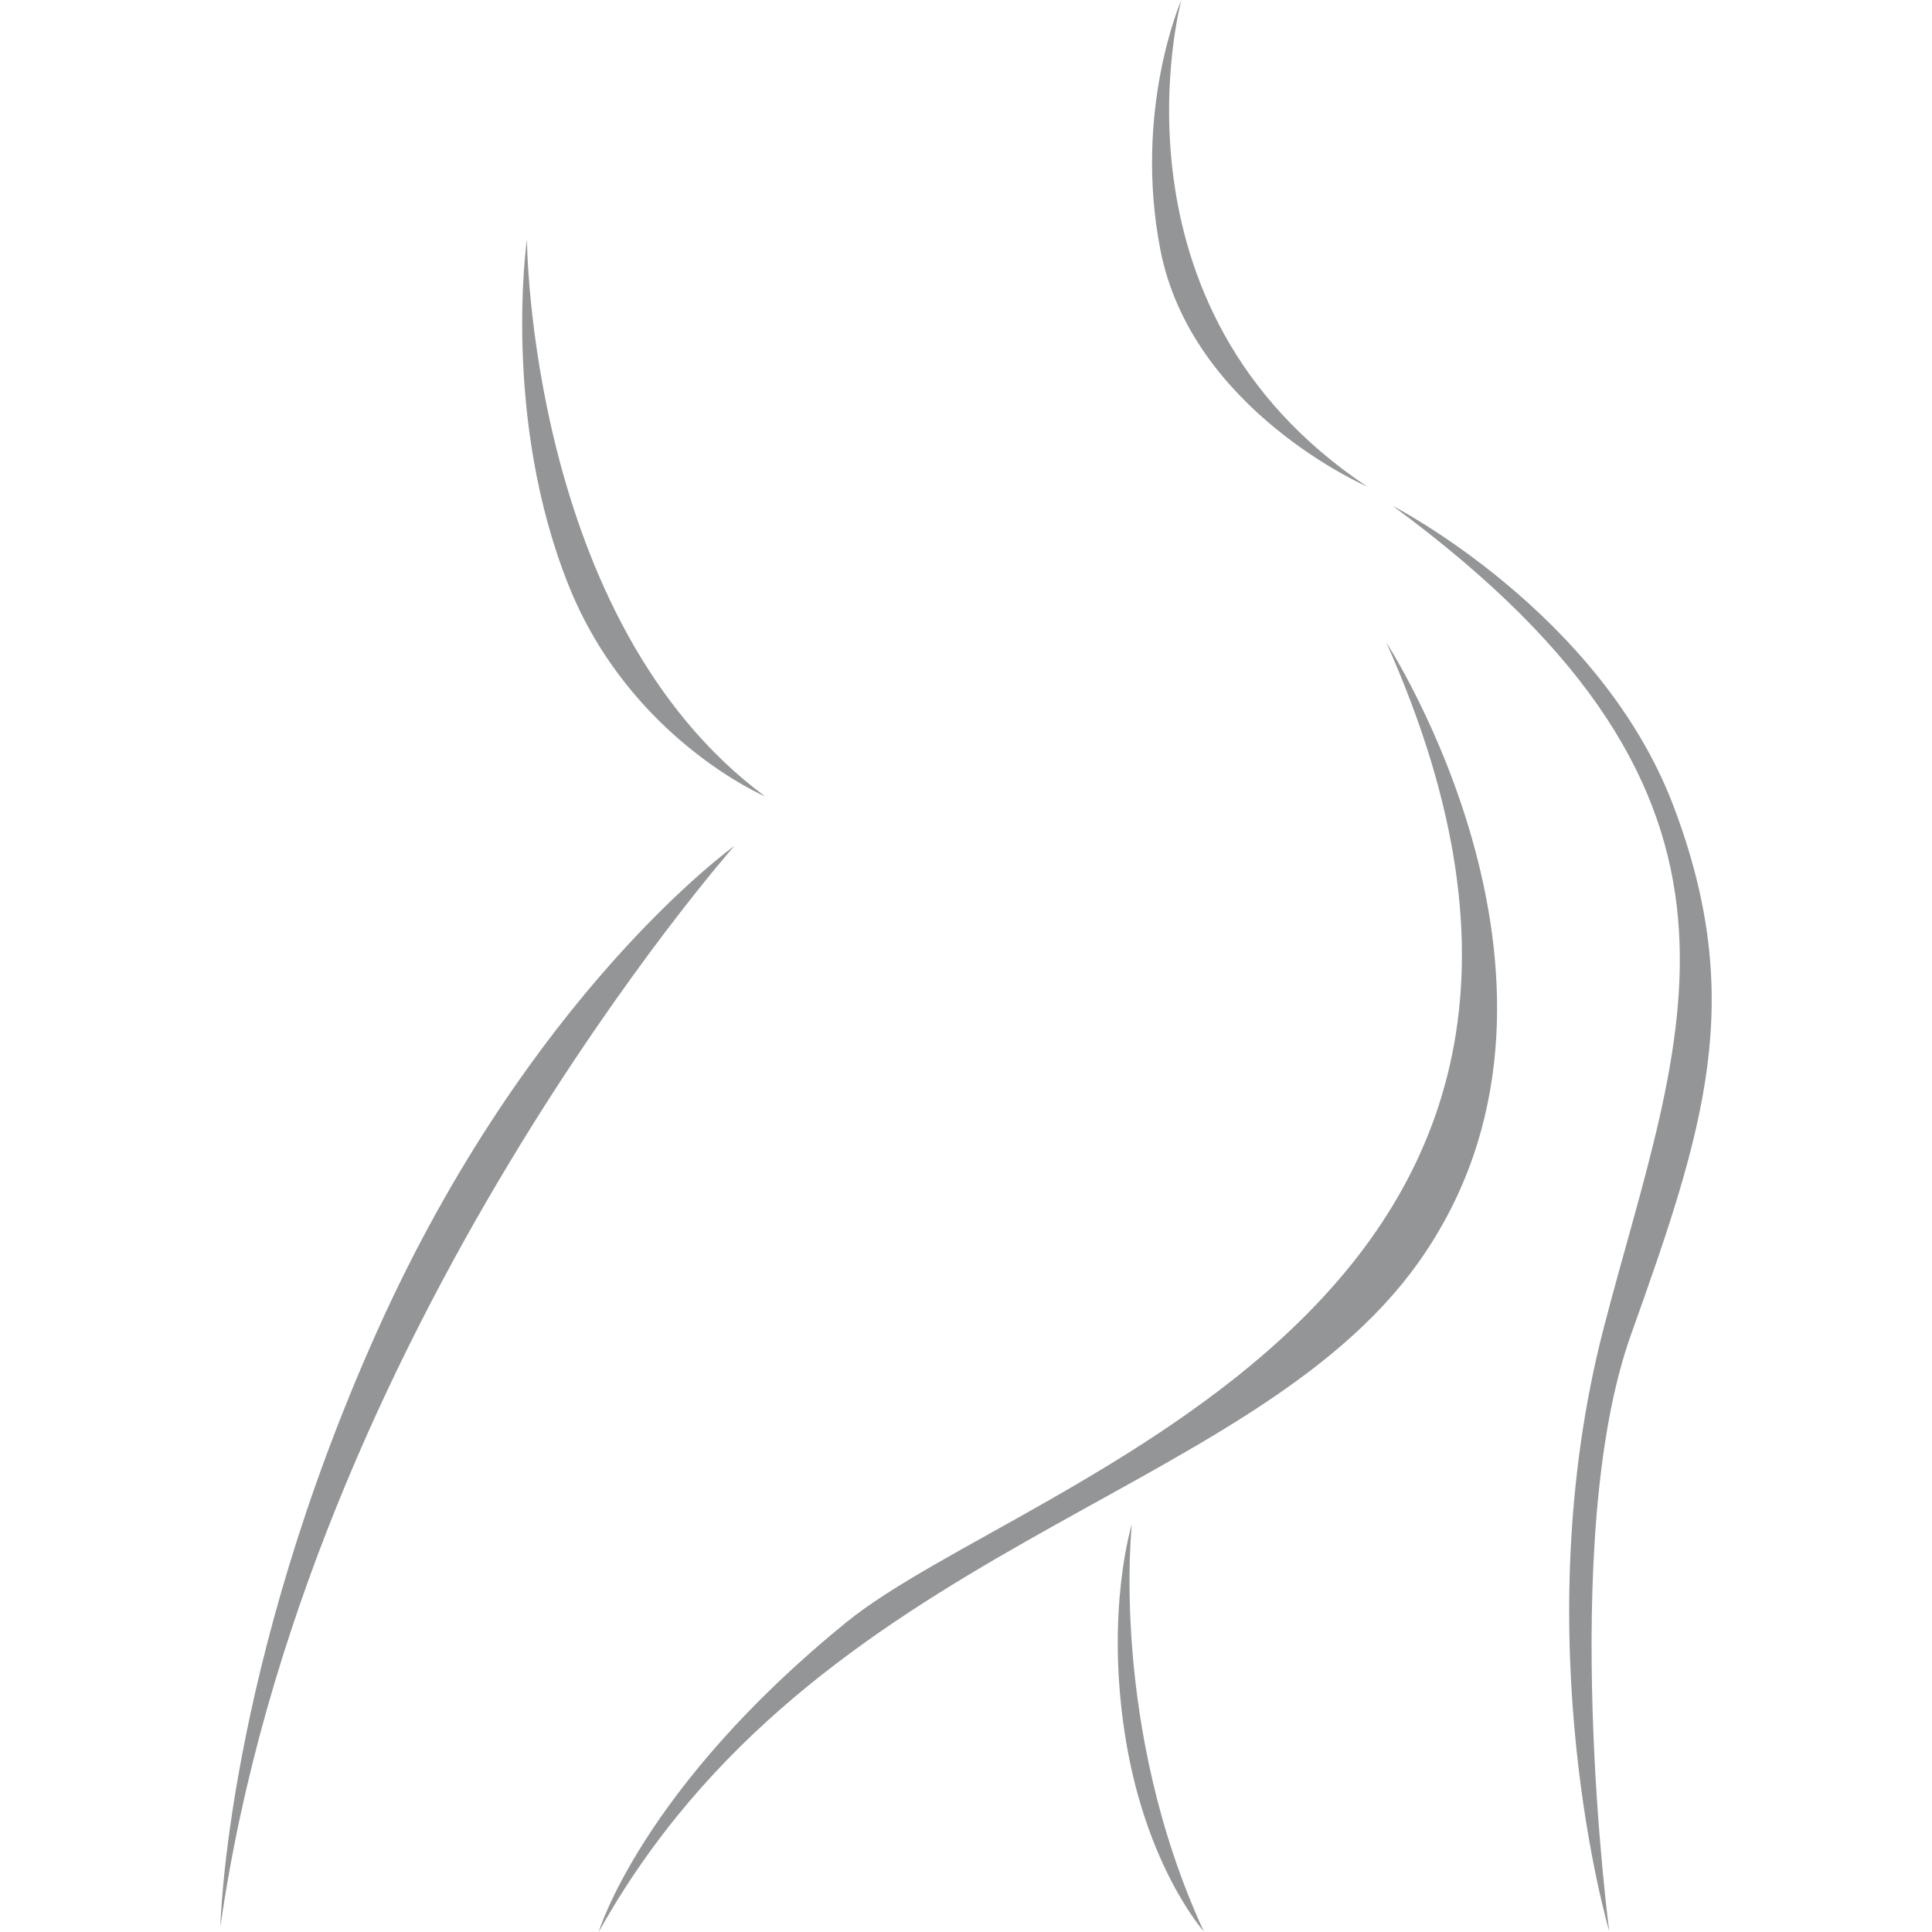 <?xml version="1.0" encoding="UTF-8"?>
<svg xmlns="http://www.w3.org/2000/svg" id="uuid-63b1e621-26bf-4617-8a0c-e8f06eecb6b1" data-name="Layer 1" width="150" height="150" viewBox="0 0 150 150">
  <defs>
    <style>
      .uuid-cfbcf277-830b-4d78-ab5c-f143bc2cece1 {
        fill: #939596;
        stroke-width: 0px;
      }
    </style>
  </defs>
  <path class="uuid-cfbcf277-830b-4d78-ab5c-f143bc2cece1" d="M108.12,39.27s16.1,8.26,21.81,23.31c5.7,15.05,2.4,25.08-3.3,41.04-5.7,15.96-1.69,46.32-1.69,46.32,0,0-6.7-22.64-.43-46.83,5.91-22.8,14.94-40.82-16.39-63.84Z"></path>
  <path class="uuid-cfbcf277-830b-4d78-ab5c-f143bc2cece1" d="M56.99,65.71s-33.27,37.61-39.88,83.89c0,0,.41-20.04,12.19-46.29,11.78-26.24,27.69-37.61,27.69-37.61Z"></path>
  <path class="uuid-cfbcf277-830b-4d78-ab5c-f143bc2cece1" d="M40.91,18.57s.13,29.68,18.49,43.26c0,0-10.46-4.46-15.24-16.35-5.23-13.03-3.25-26.91-3.25-26.91Z"></path>
  <path class="uuid-cfbcf277-830b-4d78-ab5c-f143bc2cece1" d="M87.88,118.33s-1.76,15.67,5.58,31.62c0,0-4.43-4.95-6.06-14.91-1.63-9.95.48-16.71.48-16.71Z"></path>
  <path class="uuid-cfbcf277-830b-4d78-ab5c-f143bc2cece1" d="M91.72,0s-6.49,23.84,14.43,37.78c0,0-13.63-5.91-16.06-18.39-2.11-10.88,1.63-19.39,1.63-19.39Z"></path>
  <path class="uuid-cfbcf277-830b-4d78-ab5c-f143bc2cece1" d="M107.6,49.83s17.61,26.96,2.53,48.18c-13.18,18.55-46.84,21.87-63.65,51.99,0,0,3.33-11.14,19.26-24.07,13.96-11.34,64.9-24.61,41.87-76.1Z"></path>
</svg>
